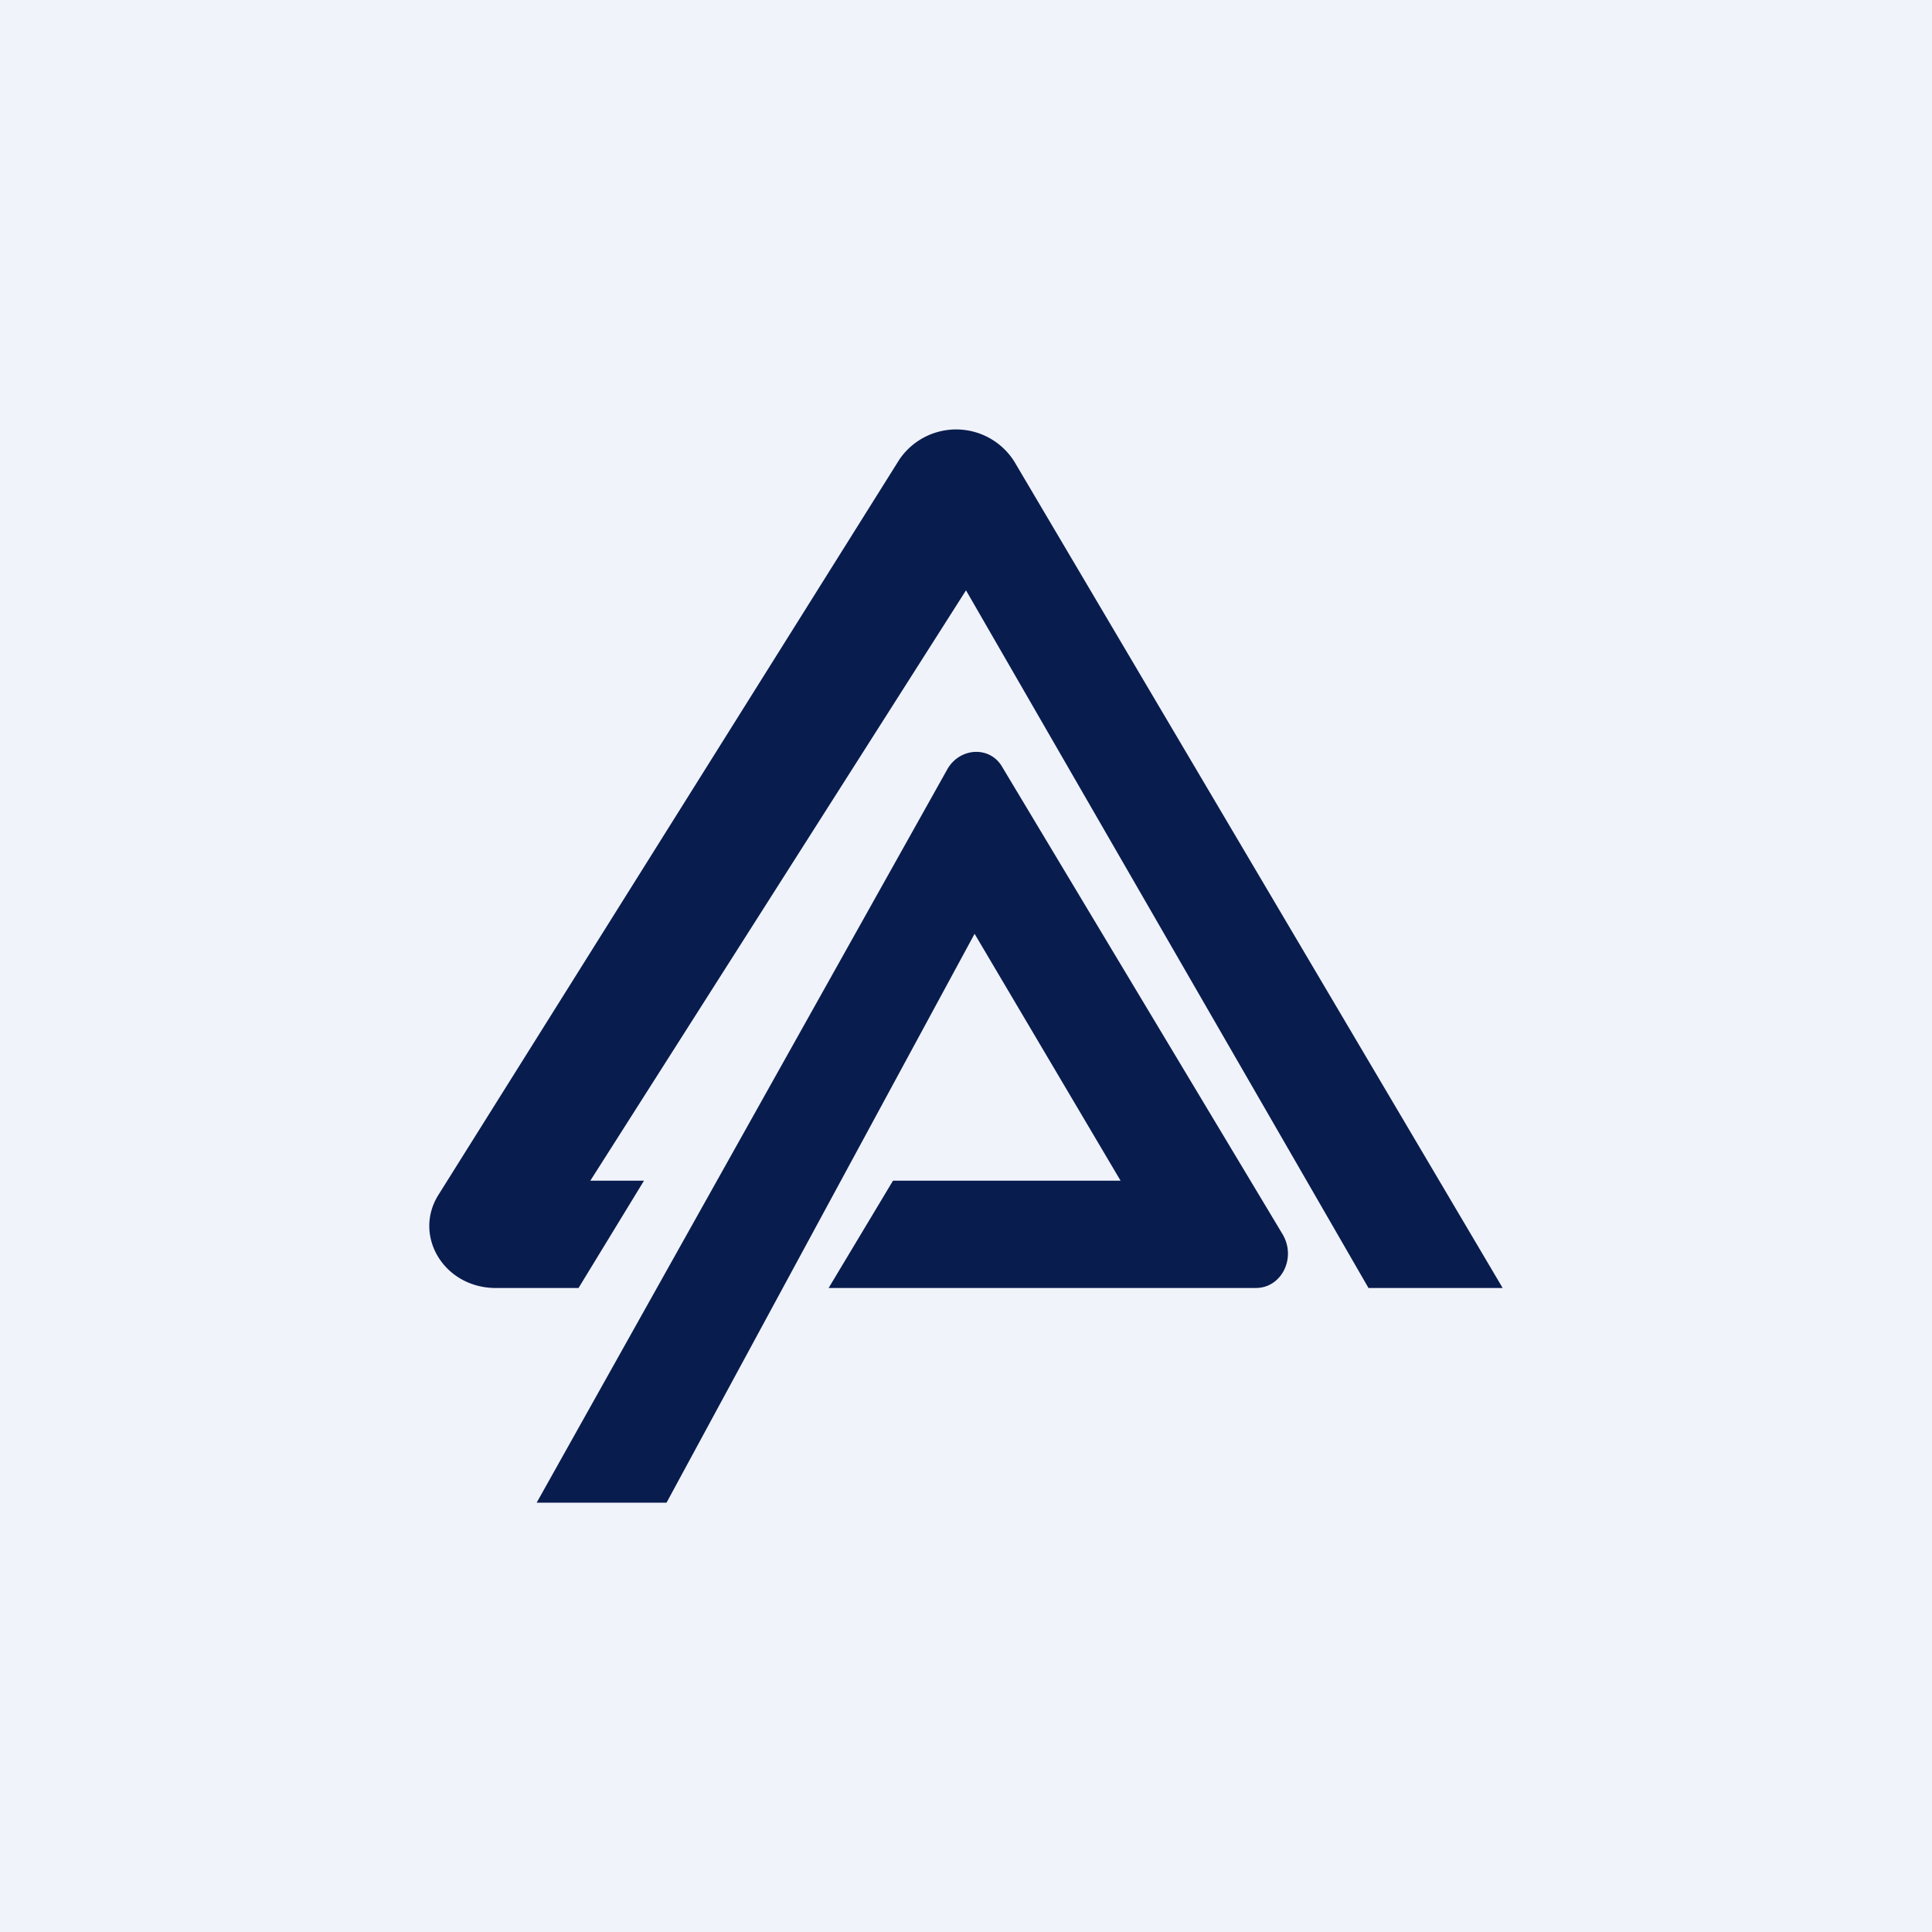 <!-- by TradingView --><svg width="18" height="18" viewBox="0 0 18 18" xmlns="http://www.w3.org/2000/svg"><path fill="#F0F3FA" d="M0 0h18v18H0z"/><path d="M14 12h-1.25L9 5.5 5.5 11H6l-.61 1h-.77c-.48 0-.77-.48-.54-.86l4.3-6.86a.64.64 0 0 1 1.07.02L14 12Z" fill="#091C4E"/><path d="M6.21 14H5l3.83-6.84c.12-.2.4-.21.51-.01l2.61 4.35c.13.22-.01.5-.25.5H7.72l.6-1h2.12L9.08 8.7 6.21 14Z" fill="#091C4E"/></svg>